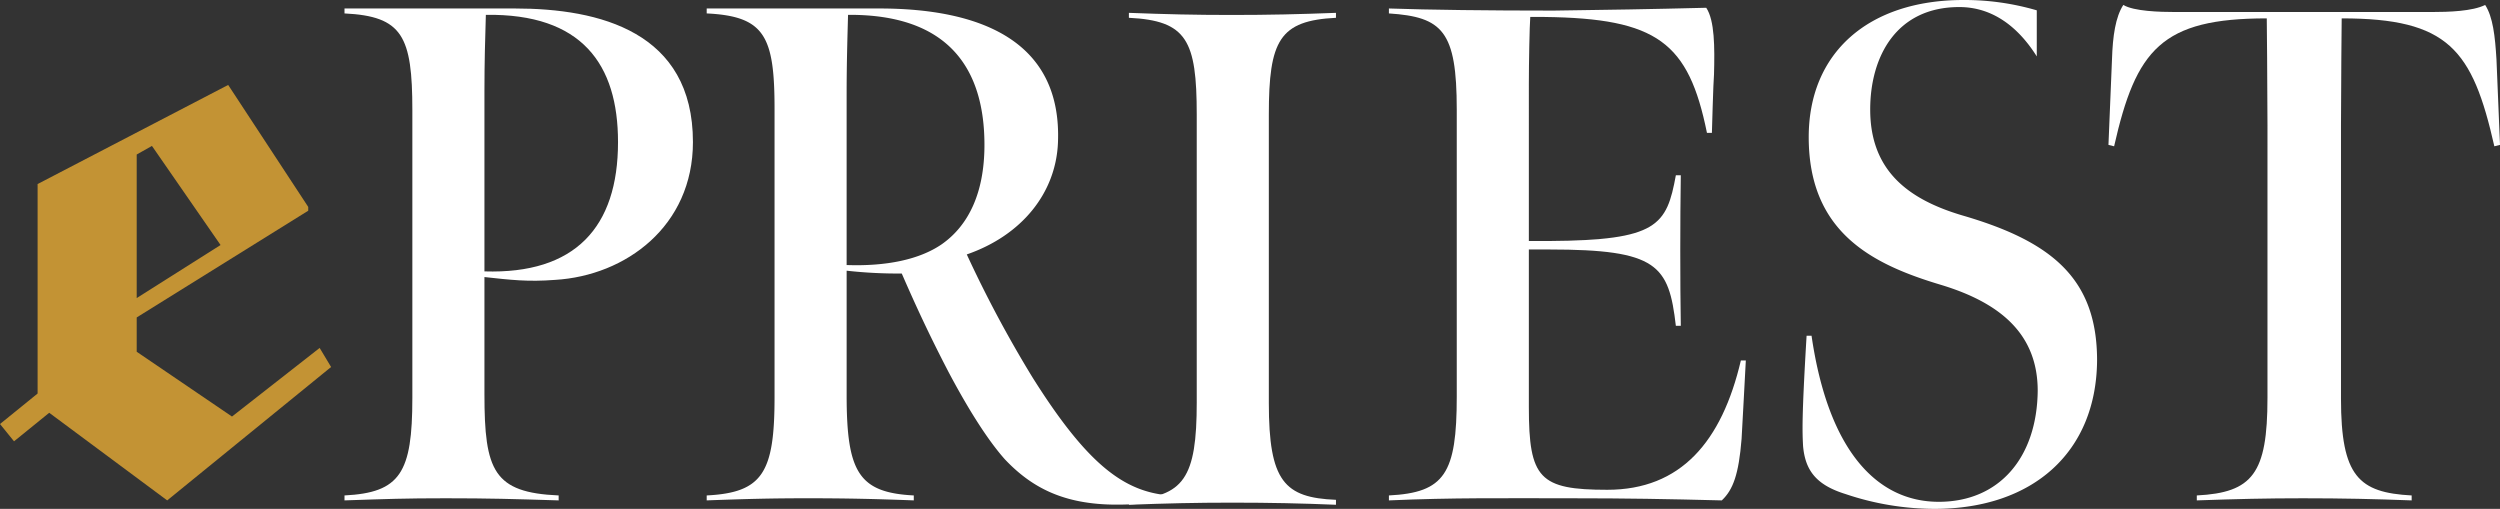 <svg id="Layer_1" data-name="Layer 1"
    xmlns="http://www.w3.org/2000/svg" viewBox="0 0 572.284 116.488">
    <rect x="0" y="0" width="572.284" height="116.488" fill="#333333" stroke="none"/>
    <g id="type">
        <path id="type_CompoundPathItem_" data-name="type &lt;CompoundPathItem&gt;" d="M0,97.065l8.607-6.98V42.129l43.626-22.686L70.556,47.364v.873L31.293,72.668V80.52L53.106,95.353,73.174,79.647,75.791,84.01,38.273,114.548,11.267,94.491,3.21,101.024Zm50.488-40.976L34.783,33.404l-3.49,1.965V68.23Z" style="fill: #c39334"/>
        <path id="type_CompoundPathItem_2" data-name="type &lt;CompoundPathItem&gt;" d="M78.861,113.414c12.781-.647,15.532-5.177,15.532-22.327V25.239c0-16.988-2.265-21.518-15.532-22.165V1.941h38.991c19.415,0,40.771,5.339,40.771,30.578,0,19.253-15.37,30.578-31.549,31.549-6.309.485-10.193,0-16.179-.647V90.278c0,17.474,2.103,22.489,16.988,23.136v1.132c-10.517-.324-15.855-.485-25.886-.485-9.222,0-13.429.162-23.136.485ZM141.473,32.52c0-17.797-8.251-29.446-30.255-29.122-.162,5.501-.323,10.678-.323,17.473V62.127C131.604,62.774,141.473,52.096,141.473,32.52Z" style="fill: #fff"/>
        <path id="type_CompoundPathItem_3" data-name="type &lt;CompoundPathItem&gt;" d="M161.772,113.414c12.781-.647,15.532-5.177,15.532-22.489v-66.01c0-16.665-2.265-21.194-15.532-21.842V1.941h39.476c22.974,0,41.904,7.28,40.933,30.74-.485,11.487-8.252,21.194-20.871,25.562A274.137,274.137,0,0,0,236.356,86.395c12.619,20.062,21.032,26.21,31.387,27.019l-.324,1.132a71.24,71.24,0,0,1-11.81.971c-12.296,0-19.576-4.045-25.562-10.354-4.044-4.53-8.575-11.81-12.943-20.062-4.368-8.413-7.442-15.046-10.678-22.488a106.215,106.215,0,0,1-12.619-.647V90.44c0,17.635,2.75,22.327,15.37,22.974v1.132c-8.575-.324-15.208-.485-24.268-.485-8.575,0-14.238.162-23.136.485ZM215.485,55.979c6.31-4.369,9.869-11.973,9.869-22.812,0-17.311-8.09-29.931-31.226-29.769-.162,6.148-.323,11.164-.323,18.605v38.668C203.027,60.994,210.47,59.377,215.485,55.979Z" style="fill: #fff"/>
        <path id="type_CompoundPathItem_4" data-name="type &lt;CompoundPathItem&gt;" d="M290.452,92.249c0,17.959,3.56,21.68,15.37,22.166v1.132c-7.766-.324-15.046-.485-23.783-.485-8.413,0-14.885.162-23.621.485v-1.132c12.62-.647,15.532-5.016,15.532-22.327V26.239c0-16.988-2.266-21.518-15.532-22.165V2.941c8.413.323,15.047.485,23.46.485,8.574,0,15.531-.162,23.944-.485V4.074c-12.943.647-15.37,5.177-15.37,22.165Z" style="fill: #fff"/>
        <path id="type_CompoundPathItem_5" data-name="type &lt;CompoundPathItem&gt;" d="M317.94,113.414c12.781-.647,15.531-5.016,15.531-22.651V25.077c0-17.958-3.235-21.194-15.531-22.003V1.941c9.06.323,22.974.485,37.696.485,12.135-.162,22.165-.324,34.946-.647,1.942,2.913,1.942,9.06,1.78,15.209-.162,1.618-.485,13.428-.485,13.428h-1.133c-4.206-20.709-11.325-26.209-37.211-26.533h-3.236c-.162,2.103-.323,10.516-.323,15.208V55.17h4.691c24.754-.162,26.858-3.559,28.961-15.046h1.132c-.161,10.354-.161,24.43,0,34.461H383.626c-1.618-13.914-4.207-17.473-28.961-17.473h-4.691V93.19c0,16.34,2.427,18.929,17.958,18.929,16.826,0,26.21-11.002,30.578-29.607h1.133c-.162,3.883-.809,14.399-.971,17.959-.647,8.089-1.941,11.649-4.53,14.076-12.619-.324-21.841-.485-34.299-.485-15.693,0-27.181-.162-41.903.485Z" style="fill: #fff"/>
        <path id="type_CompoundPathItem_6" data-name="type &lt;CompoundPathItem&gt;" d="M502.877,113.414c12.781-.647,16.179-5.016,16.179-22.327V28.636c0-8.413-.162-24.43-.162-24.43-24.107,0-29.931,7.119-34.946,29.284l-1.294-.324.809-19.576c.162-5.339.809-9.707,2.589-12.458,2.427,1.456,8.413,1.618,11.81,1.618H556.752c3.722,0,9.223-.162,12.135-1.618,1.779,2.75,2.265,7.119,2.589,12.458l.809,19.576-1.294.324c-5.016-22.165-10.517-29.284-34.947-29.284,0,0-.161,16.017-.161,24.43V91.249c0,17.797,4.045,21.518,16.179,22.166v1.132c-8.575-.324-15.855-.485-24.915-.485-8.252,0-15.047.162-24.268.485Z" style="fill: #fff"/>
        <path id="type_PathItem_" data-name="type &lt;PathItem&gt;" d="M449.472,0C427.63,0,414.04,12.134,414.04,31.387c0,21.842,14.561,29.122,30.255,33.814C458.208,69.407,466.46,76.688,466.46,89.469c-.162,15.208-8.737,25.401-22.65,25.401S418.57,103.545,414.688,76.85h-1.133c-1.133,18.929-.971,22.003-.809,25.239.485,5.5,2.912,8.898,9.707,11.001a63.935,63.935,0,0,0,20.386,3.397c22.488,0,37.049-12.943,37.211-33.976,0-18.606-10.192-27.181-30.74-33.167-12.619-3.721-21.194-10.354-21.194-24.268,0-12.134,5.986-23.459,20.386-23.459,7.715,0,13.554,4.641,17.744,11.297V2.366A58.895,58.895,0,0,0,449.472,0Z" style="fill: #fff"/>
    </g>
</svg>

